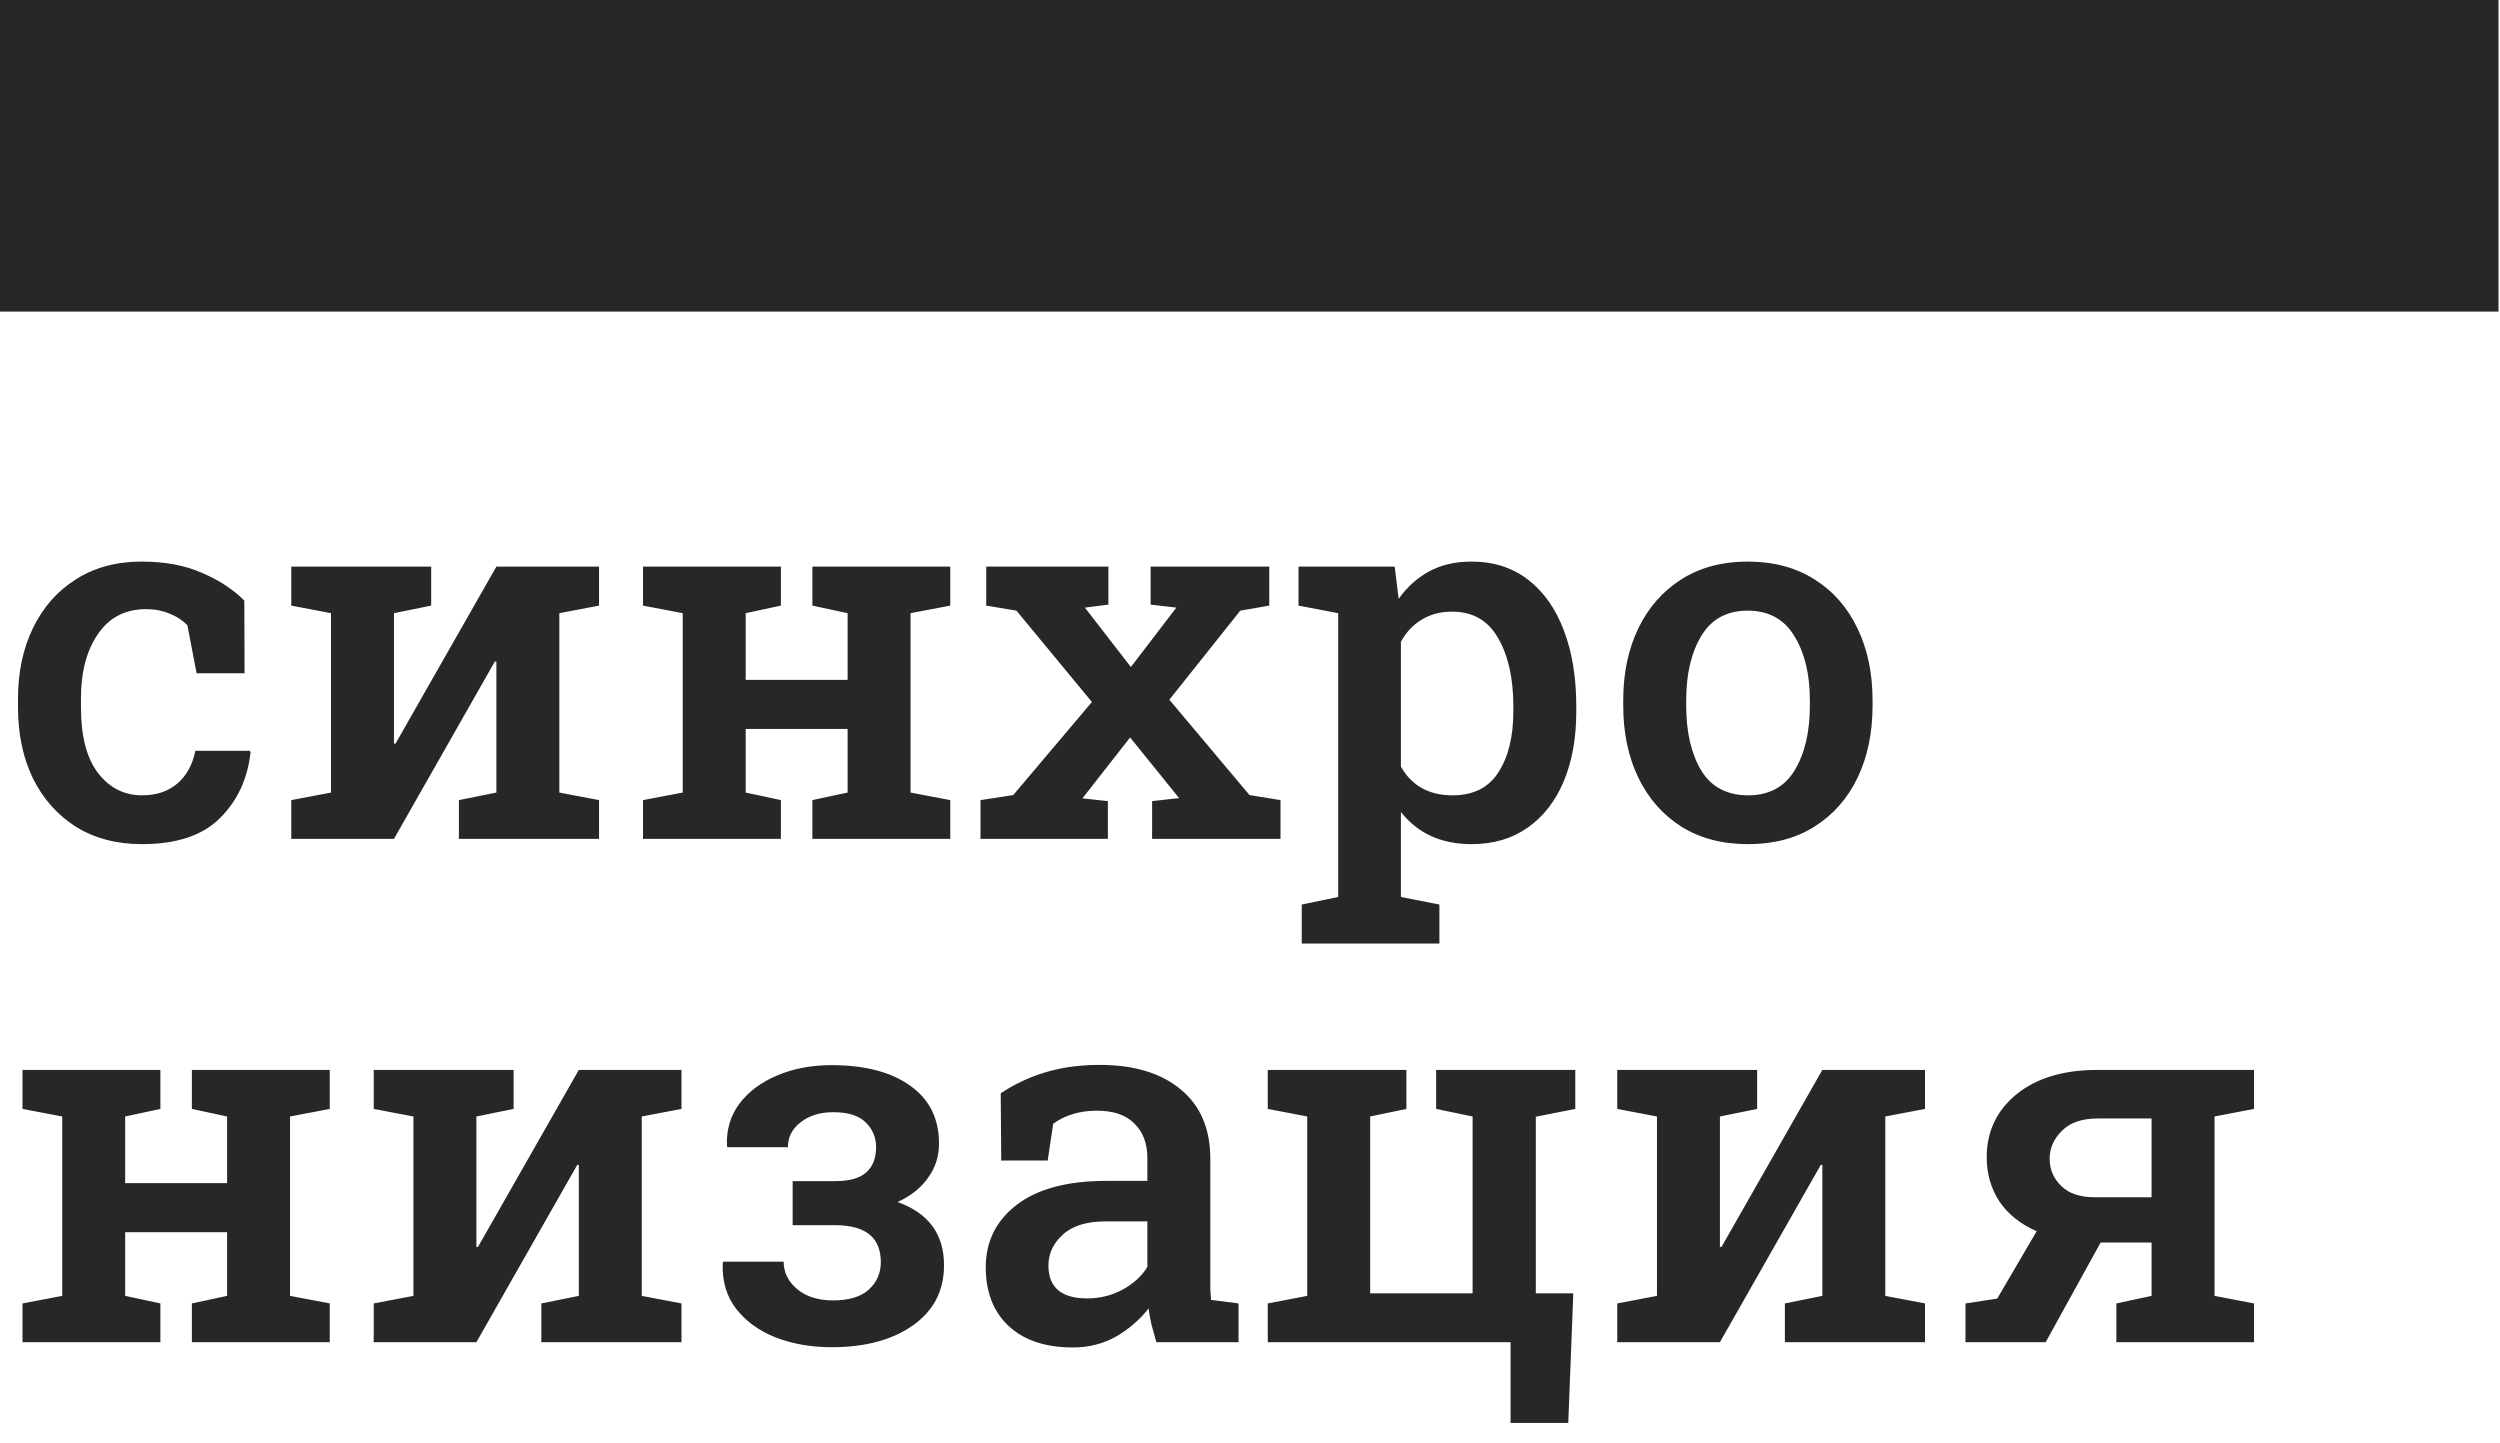 <?xml version="1.0" encoding="UTF-8"?> <svg xmlns="http://www.w3.org/2000/svg" width="123" height="71" viewBox="0 0 123 71" fill="none"> <path d="M122.926 0H0V15.33H122.926V0Z" fill="#272727"></path> <path d="M6.982 41.532C5.736 41.532 4.655 41.247 3.737 40.678C2.828 40.1 2.123 39.308 1.623 38.301C1.132 37.286 0.886 36.118 0.886 34.797V34.364C0.886 33.069 1.132 31.913 1.623 30.898C2.115 29.883 2.815 29.087 3.725 28.509C4.642 27.923 5.724 27.63 6.969 27.63C8.108 27.63 9.1 27.815 9.944 28.187C10.788 28.55 11.48 29.004 12.021 29.549L12.033 33.126H9.673L9.219 30.762C8.989 30.523 8.698 30.332 8.346 30.192C7.994 30.044 7.609 29.97 7.191 29.97C6.166 29.97 5.376 30.378 4.819 31.195C4.261 32.004 3.983 33.06 3.983 34.364V34.797C3.983 36.217 4.261 37.294 4.819 38.028C5.384 38.763 6.109 39.13 6.994 39.13C7.699 39.13 8.276 38.936 8.727 38.548C9.178 38.16 9.473 37.624 9.612 36.939H12.291L12.328 37.013C12.181 38.326 11.677 39.407 10.816 40.257C9.964 41.107 8.686 41.532 6.982 41.532ZM14.331 41.272V39.365L16.285 38.994V30.168L14.331 29.796V27.877H21.214V29.796L19.383 30.168V36.58L19.456 36.592L24.422 27.877H29.473V29.796L27.519 30.168V38.994L29.473 39.365V41.272H22.578V39.365L24.422 38.994V32.557L24.348 32.544L19.383 41.272H14.331ZM31.636 41.272V39.365L33.59 38.994V30.168L31.636 29.796V27.877H38.42V29.796L36.688 30.168V33.448H41.702V30.168L39.969 29.796V27.877H46.753V29.796L44.799 30.168V38.994L46.753 39.365V41.272H39.969V39.365L41.702 38.994V35.862H36.688V38.994L38.42 39.365V41.272H31.636ZM48.24 41.272V39.365L49.85 39.118L53.722 34.538L50.01 30.044L48.523 29.796V27.877H54.533V29.747L53.378 29.895L55.639 32.817L57.876 29.895L56.61 29.747V27.877H62.448V29.796L61.022 30.044L57.532 34.426L61.477 39.118L63.001 39.365V41.272H56.684V39.415L58.011 39.266L55.602 36.283L53.255 39.279L54.508 39.415V41.272H48.24ZM64.046 46.422V44.503L65.84 44.131V30.168L63.886 29.796V27.877H68.618L68.814 29.462C69.232 28.876 69.732 28.426 70.314 28.113C70.904 27.791 71.6 27.63 72.403 27.63C73.485 27.63 74.411 27.927 75.181 28.521C75.951 29.115 76.537 29.945 76.938 31.009C77.348 32.074 77.553 33.32 77.553 34.748V35.008C77.553 36.312 77.348 37.455 76.938 38.437C76.529 39.411 75.939 40.17 75.169 40.715C74.398 41.259 73.477 41.532 72.403 41.532C70.912 41.532 69.752 41.004 68.925 39.947V44.131L70.818 44.503V46.422H64.046ZM71.469 39.13C72.485 39.13 73.235 38.755 73.718 38.004C74.21 37.244 74.456 36.246 74.456 35.008V34.748C74.456 33.37 74.206 32.251 73.706 31.393C73.214 30.526 72.461 30.093 71.445 30.093C70.871 30.093 70.371 30.225 69.945 30.489C69.519 30.745 69.179 31.108 68.925 31.579V37.719C69.458 38.66 70.306 39.13 71.469 39.13ZM86.009 41.532C84.73 41.532 83.633 41.243 82.715 40.665C81.797 40.079 81.093 39.275 80.601 38.251C80.109 37.228 79.863 36.048 79.863 34.711V34.451C79.863 33.122 80.109 31.946 80.601 30.923C81.093 29.899 81.797 29.095 82.715 28.509C83.633 27.923 84.722 27.63 85.984 27.63C87.262 27.63 88.36 27.923 89.278 28.509C90.196 29.087 90.901 29.891 91.392 30.923C91.883 31.946 92.13 33.122 92.13 34.451V34.711C92.13 36.056 91.883 37.24 91.392 38.264C90.901 39.287 90.196 40.087 89.278 40.665C88.369 41.243 87.278 41.532 86.009 41.532ZM86.009 39.13C87.033 39.13 87.795 38.722 88.295 37.904C88.794 37.079 89.045 36.015 89.045 34.711V34.451C89.045 33.172 88.79 32.119 88.282 31.294C87.783 30.461 87.016 30.044 85.984 30.044C84.96 30.044 84.198 30.461 83.698 31.294C83.206 32.119 82.961 33.172 82.961 34.451V34.711C82.961 36.015 83.206 37.079 83.698 37.904C84.198 38.722 84.968 39.13 86.009 39.13ZM1.107 66.035V64.129L3.061 63.757V54.931L1.107 54.559V52.64H7.891V54.559L6.158 54.931V58.211H11.173V54.931L9.44 54.559V52.64H16.224V54.559L14.27 54.931V63.757L16.224 64.129V66.035H9.44V64.129L11.173 63.757V60.625H6.158V63.757L7.891 64.129V66.035H1.107ZM18.387 66.035V64.129L20.341 63.757V54.931L18.387 54.559V52.64H25.27V54.559L23.439 54.931V61.343L23.512 61.355L28.478 52.64H33.529V54.559L31.575 54.931V63.757L33.529 64.129V66.035H26.634V64.129L28.478 63.757V57.32L28.404 57.307L23.439 66.035H18.387ZM40.915 66.283C39.924 66.283 39.014 66.126 38.187 65.812C37.368 65.49 36.716 65.024 36.233 64.413C35.749 63.794 35.524 63.039 35.557 62.148L35.581 62.074H38.556C38.556 62.602 38.777 63.051 39.219 63.423C39.662 63.794 40.252 63.98 40.989 63.98C41.768 63.98 42.353 63.803 42.747 63.448C43.14 63.084 43.337 62.635 43.337 62.098C43.337 60.885 42.587 60.279 41.087 60.279H38.998V58.112H41.087C41.792 58.112 42.304 57.968 42.624 57.679C42.943 57.39 43.103 56.977 43.103 56.441C43.103 55.962 42.935 55.558 42.599 55.228C42.263 54.889 41.727 54.72 40.989 54.72C40.35 54.72 39.818 54.885 39.391 55.215C38.973 55.537 38.765 55.946 38.765 56.441H35.79L35.766 56.367C35.733 55.583 35.938 54.894 36.38 54.299C36.831 53.705 37.45 53.243 38.236 52.913C39.031 52.575 39.924 52.405 40.915 52.405C42.554 52.405 43.844 52.744 44.787 53.42C45.729 54.089 46.2 55.038 46.2 56.268C46.2 56.886 46.02 57.448 45.659 57.951C45.299 58.455 44.799 58.851 44.16 59.139C45.684 59.684 46.446 60.72 46.446 62.247C46.446 63.501 45.938 64.487 44.922 65.205C43.906 65.924 42.57 66.283 40.915 66.283ZM52.788 66.295C51.436 66.295 50.383 65.944 49.629 65.243C48.875 64.541 48.499 63.575 48.499 62.346C48.499 61.083 49.006 60.06 50.023 59.276C51.047 58.492 52.513 58.1 54.422 58.1H56.45V56.973C56.45 56.264 56.237 55.698 55.811 55.277C55.393 54.856 54.783 54.646 53.98 54.646C53.521 54.646 53.116 54.704 52.763 54.819C52.411 54.926 52.096 55.083 51.817 55.29L51.547 57.097H49.261L49.236 53.792C49.883 53.354 50.608 53.012 51.411 52.764C52.222 52.517 53.12 52.393 54.103 52.393C55.791 52.393 57.118 52.793 58.085 53.594C59.06 54.394 59.547 55.533 59.547 57.01V62.915C59.547 63.097 59.547 63.274 59.547 63.448C59.556 63.613 59.568 63.782 59.584 63.955L60.936 64.129V66.035H56.893C56.811 65.746 56.733 65.465 56.659 65.193C56.594 64.921 56.544 64.648 56.512 64.376C56.069 64.937 55.533 65.399 54.902 65.763C54.271 66.117 53.566 66.295 52.788 66.295ZM53.488 63.881C54.119 63.881 54.701 63.736 55.233 63.448C55.774 63.151 56.18 62.779 56.45 62.334V60.093H54.386C53.46 60.093 52.759 60.312 52.284 60.749C51.817 61.178 51.583 61.681 51.583 62.259C51.583 63.34 52.218 63.881 53.488 63.881ZM74.32 70.009V66.035H62.374V64.129L64.316 63.757V54.931L62.374 54.559V52.64H69.195V54.559L67.413 54.931V63.633H72.452V54.931L70.658 54.559V52.64H77.504V54.559L75.562 54.943V63.633H77.406L77.159 70.009H74.32ZM79.569 66.035V64.129L81.523 63.757V54.931L79.569 54.559V52.64H86.451V54.559L84.62 54.931V61.343L84.694 61.355L89.659 52.64H94.71V54.559L92.756 54.931V63.757L94.71 64.129V66.035H87.816V64.129L89.659 63.757V57.32L89.585 57.307L84.62 66.035H79.569ZM96.701 66.035V64.129L98.262 63.893L100.204 60.576C99.41 60.229 98.799 59.742 98.373 59.115C97.955 58.479 97.746 57.753 97.746 56.936C97.746 55.673 98.233 54.642 99.209 53.841C100.192 53.041 101.519 52.64 103.191 52.64H110.897V54.559L108.955 54.931V63.757L110.897 64.129V66.035H104.125V64.129L105.857 63.757V61.133H103.351L100.647 66.035H96.701ZM103.056 58.904H105.857V55.03H103.191C102.429 55.03 101.847 55.232 101.446 55.636C101.043 56.032 100.843 56.49 100.843 57.01C100.843 57.53 101.031 57.976 101.409 58.347C101.785 58.719 102.334 58.904 103.056 58.904Z" fill="#272727"></path> </svg> 